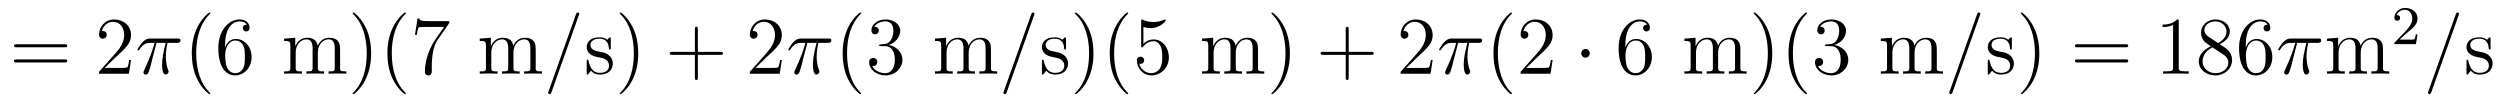 <?xml version='1.0'?>
<!-- This file was generated by dvisvgm 1.9.2 -->
<svg height='15pt' version='1.1' viewBox='0 -15 365 15' width='365pt' xmlns='http://www.w3.org/2000/svg' xmlns:xlink='http://www.w3.org/1999/xlink'>
<g id='page1'>
<g transform='matrix(1 0 0 1 -127 650)'>
<path d='M136.445 -658.098C136.617 -658.098 136.82 -658.098 136.82 -658.316C136.82 -658.535 136.617 -658.535 136.445 -658.535H129.43C129.258 -658.535 129.039 -658.535 129.039 -658.332C129.039 -658.098 129.242 -658.098 129.43 -658.098H136.445ZM136.445 -655.879C136.617 -655.879 136.82 -655.879 136.82 -656.098C136.82 -656.332 136.617 -656.332 136.445 -656.332H129.43C129.258 -656.332 129.039 -656.332 129.039 -656.113C129.039 -655.879 129.242 -655.879 129.43 -655.879H136.445ZM137.516 -654.238' fill-rule='evenodd'/>
<path d='M146.129 -656.238H145.863C145.832 -656.035 145.738 -655.379 145.613 -655.191C145.535 -655.082 144.848 -655.082 144.488 -655.082H142.285C142.613 -655.363 143.332 -656.129 143.645 -656.41C145.457 -658.082 146.129 -658.691 146.129 -659.879C146.129 -661.254 145.035 -662.16 143.66 -662.16C142.269 -662.16 141.457 -660.988 141.457 -659.957C141.457 -659.348 141.988 -659.348 142.02 -659.348C142.269 -659.348 142.582 -659.535 142.582 -659.91C142.582 -660.254 142.363 -660.473 142.02 -660.473C141.91 -660.473 141.894 -660.473 141.863 -660.457C142.082 -661.269 142.723 -661.816 143.504 -661.816C144.519 -661.816 145.129 -660.973 145.129 -659.879C145.129 -658.863 144.551 -657.988 143.863 -657.223L141.457 -654.519V-654.238H145.816L146.129 -656.238ZM146.758 -654.238' fill-rule='evenodd'/>
<path d='M149.852 -658.738H151.195C150.867 -657.395 150.664 -656.52 150.664 -655.566C150.664 -655.41 150.664 -654.113 151.164 -654.113C151.414 -654.113 151.617 -654.348 151.617 -654.551C151.617 -654.613 151.617 -654.629 151.539 -654.816C151.211 -655.629 151.211 -656.66 151.211 -656.738S151.211 -657.66 151.461 -658.738H152.805C152.961 -658.738 153.352 -658.738 153.352 -659.113C153.352 -659.379 153.117 -659.379 152.914 -659.379H148.992C148.711 -659.379 148.305 -659.379 147.758 -658.785C147.445 -658.441 147.07 -657.816 147.07 -657.738C147.07 -657.676 147.133 -657.645 147.195 -657.645C147.289 -657.645 147.289 -657.676 147.352 -657.754C147.977 -658.738 148.586 -658.738 148.898 -658.738H149.57C149.305 -657.832 149.008 -656.801 148.039 -654.723C147.945 -654.519 147.945 -654.504 147.945 -654.426C147.945 -654.176 148.148 -654.113 148.258 -654.113C148.602 -654.113 148.695 -654.426 148.852 -654.926C149.039 -655.535 149.039 -655.566 149.148 -656.035L149.852 -658.738ZM153.355 -654.238' fill-rule='evenodd'/>
<path d='M157.707 -651.348C157.707 -651.379 157.707 -651.395 157.504 -651.598C156.316 -652.801 155.645 -654.77 155.645 -657.207C155.645 -659.52 156.207 -661.504 157.582 -662.91C157.707 -663.02 157.707 -663.051 157.707 -663.082C157.707 -663.16 157.644 -663.176 157.598 -663.176C157.441 -663.176 156.473 -662.316 155.879 -661.145C155.27 -659.941 155.004 -658.676 155.004 -657.207C155.004 -656.145 155.16 -654.723 155.785 -653.457C156.488 -652.02 157.473 -651.254 157.598 -651.254C157.644 -651.254 157.707 -651.27 157.707 -651.348ZM159.859 -658.379C159.859 -661.41 161.328 -661.879 161.969 -661.879C162.391 -661.879 162.828 -661.754 163.047 -661.395C162.906 -661.395 162.453 -661.395 162.453 -660.894C162.453 -660.645 162.641 -660.41 162.938 -660.41C163.25 -660.41 163.437 -660.598 163.437 -660.941C163.437 -661.551 162.984 -662.16 161.953 -662.16C160.453 -662.16 158.875 -660.629 158.875 -658.004C158.875 -654.723 160.313 -653.988 161.328 -653.988C162.625 -653.988 163.734 -655.113 163.734 -656.676C163.734 -658.254 162.625 -659.316 161.438 -659.316C160.375 -659.316 159.969 -658.395 159.859 -658.066V-658.379ZM161.328 -654.316C160.578 -654.316 160.219 -654.973 160.109 -655.223C160 -655.535 159.875 -656.129 159.875 -656.957C159.875 -657.894 160.313 -659.082 161.375 -659.082C162.031 -659.082 162.391 -658.644 162.563 -658.238C162.75 -657.785 162.75 -657.191 162.75 -656.676C162.75 -656.066 162.75 -655.535 162.531 -655.082C162.234 -654.519 161.797 -654.316 161.328 -654.316ZM164.27 -654.238' fill-rule='evenodd'/>
<path d='M176.656 -657.129C176.656 -658.238 176.656 -658.582 176.375 -658.957C176.031 -659.426 175.469 -659.488 175.078 -659.488C174.078 -659.488 173.578 -658.785 173.391 -658.316C173.219 -659.238 172.578 -659.488 171.828 -659.488C170.672 -659.488 170.219 -658.504 170.125 -658.269H170.109V-659.488L168.484 -659.363V-659.019C169.297 -659.019 169.391 -658.941 169.391 -658.348V-655.113C169.391 -654.582 169.266 -654.582 168.484 -654.582V-654.238C168.797 -654.27 169.437 -654.27 169.781 -654.27C170.125 -654.27 170.766 -654.27 171.078 -654.238V-654.582C170.313 -654.582 170.172 -654.582 170.172 -655.113V-657.332C170.172 -658.582 171 -659.254 171.734 -659.254S172.641 -658.644 172.641 -657.926V-655.113C172.641 -654.582 172.516 -654.582 171.734 -654.582V-654.238C172.047 -654.27 172.688 -654.27 173.016 -654.27C173.359 -654.27 174.016 -654.27 174.312 -654.238V-654.582C173.562 -654.582 173.406 -654.582 173.406 -655.113V-657.332C173.406 -658.582 174.234 -659.254 174.969 -659.254C175.719 -659.254 175.875 -658.644 175.875 -657.926V-655.113C175.875 -654.582 175.75 -654.582 174.969 -654.582V-654.238C175.281 -654.27 175.922 -654.27 176.266 -654.27C176.609 -654.27 177.25 -654.27 177.563 -654.238V-654.582C176.969 -654.582 176.672 -654.582 176.656 -654.941V-657.129ZM181.188 -657.207C181.188 -658.113 181.078 -659.598 180.406 -660.973C179.703 -662.41 178.719 -663.176 178.594 -663.176C178.547 -663.176 178.484 -663.16 178.484 -663.082C178.484 -663.051 178.484 -663.02 178.688 -662.816C179.875 -661.613 180.547 -659.645 180.547 -657.223C180.547 -654.91 179.984 -652.91 178.609 -651.504C178.484 -651.395 178.484 -651.379 178.484 -651.348C178.484 -651.27 178.547 -651.254 178.594 -651.254C178.75 -651.254 179.719 -652.098 180.312 -653.27C180.922 -654.488 181.188 -655.77 181.188 -657.207ZM186.262 -651.348C186.262 -651.379 186.262 -651.395 186.059 -651.598C184.871 -652.801 184.199 -654.77 184.199 -657.207C184.199 -659.52 184.762 -661.504 186.137 -662.91C186.262 -663.02 186.262 -663.051 186.262 -663.082C186.262 -663.16 186.199 -663.176 186.152 -663.176C185.996 -663.176 185.027 -662.316 184.434 -661.145C183.824 -659.941 183.559 -658.676 183.559 -657.207C183.559 -656.145 183.715 -654.723 184.34 -653.457C185.043 -652.02 186.027 -651.254 186.152 -651.254C186.199 -651.254 186.262 -651.27 186.262 -651.348ZM192.601 -661.644V-661.91H189.742C188.289 -661.91 188.273 -662.066 188.227 -662.301H187.961L187.586 -659.91H187.852C187.883 -660.129 187.992 -660.863 188.148 -661.004C188.242 -661.066 189.133 -661.066 189.305 -661.066H191.836L190.57 -659.254C190.242 -658.785 189.039 -656.832 189.039 -654.598C189.039 -654.457 189.039 -653.988 189.539 -653.988C190.039 -653.988 190.039 -654.457 190.039 -654.613V-655.207C190.039 -656.973 190.32 -658.363 190.883 -659.16L192.601 -661.644ZM192.824 -654.238' fill-rule='evenodd'/>
<path d='M205.214 -657.129C205.214 -658.238 205.214 -658.582 204.934 -658.957C204.59 -659.426 204.028 -659.488 203.636 -659.488C202.637 -659.488 202.136 -658.785 201.949 -658.316C201.778 -659.238 201.137 -659.488 200.387 -659.488C199.23 -659.488 198.778 -658.504 198.684 -658.269H198.668V-659.488L197.042 -659.363V-659.019C197.856 -659.019 197.95 -658.941 197.95 -658.348V-655.113C197.95 -654.582 197.825 -654.582 197.042 -654.582V-654.238C197.356 -654.27 197.996 -654.27 198.34 -654.27C198.684 -654.27 199.325 -654.27 199.637 -654.238V-654.582C198.871 -654.582 198.731 -654.582 198.731 -655.113V-657.332C198.731 -658.582 199.559 -659.254 200.293 -659.254C201.028 -659.254 201.199 -658.644 201.199 -657.926V-655.113C201.199 -654.582 201.074 -654.582 200.293 -654.582V-654.238C200.605 -654.27 201.246 -654.27 201.575 -654.27C201.918 -654.27 202.574 -654.27 202.871 -654.238V-654.582C202.121 -654.582 201.965 -654.582 201.965 -655.113V-657.332C201.965 -658.582 202.793 -659.254 203.527 -659.254C204.277 -659.254 204.433 -658.644 204.433 -657.926V-655.113C204.433 -654.582 204.308 -654.582 203.527 -654.582V-654.238C203.84 -654.27 204.48 -654.27 204.824 -654.27C205.168 -654.27 205.808 -654.27 206.122 -654.238V-654.582C205.528 -654.582 205.23 -654.582 205.214 -654.941V-657.129ZM206.387 -654.238' fill-rule='evenodd'/>
<path d='M211.496 -662.738C211.496 -662.754 211.574 -662.926 211.574 -662.957C211.574 -663.098 211.45 -663.176 211.356 -663.176C211.292 -663.176 211.183 -663.176 211.09 -662.91L207.106 -651.707C207.106 -651.691 207.028 -651.504 207.028 -651.488C207.028 -651.348 207.152 -651.254 207.246 -651.254C207.324 -651.254 207.418 -651.27 207.511 -651.519L211.496 -662.738ZM212.266 -654.238' fill-rule='evenodd'/>
<path d='M216.172 -659.285C216.172 -659.488 216.172 -659.551 216.062 -659.551C215.969 -659.551 215.735 -659.285 215.657 -659.191C215.281 -659.488 214.907 -659.551 214.531 -659.551C213.094 -659.551 212.657 -658.77 212.657 -658.113C212.657 -657.988 212.657 -657.566 213.109 -657.144C213.5 -656.816 213.906 -656.723 214.453 -656.629C215.11 -656.488 215.25 -656.457 215.562 -656.223C215.766 -656.035 215.922 -655.77 215.922 -655.441C215.922 -654.926 215.626 -654.363 214.578 -654.363C213.797 -654.363 213.218 -654.816 212.953 -656.004C212.906 -656.223 212.906 -656.223 212.891 -656.238C212.875 -656.285 212.828 -656.285 212.797 -656.285C212.657 -656.285 212.657 -656.223 212.657 -656.019V-654.395C212.657 -654.176 212.657 -654.113 212.782 -654.113C212.844 -654.113 212.844 -654.129 213.047 -654.379C213.109 -654.457 213.109 -654.488 213.296 -654.676C213.75 -654.113 214.391 -654.113 214.594 -654.113C215.844 -654.113 216.469 -654.816 216.469 -655.754C216.469 -656.394 216.062 -656.769 215.969 -656.879C215.531 -657.254 215.203 -657.332 214.422 -657.473C214.062 -657.535 213.203 -657.707 213.203 -658.426C213.203 -658.785 213.454 -659.348 214.516 -659.348C215.813 -659.348 215.891 -658.238 215.906 -657.863C215.922 -657.77 216.016 -657.77 216.047 -657.77C216.172 -657.77 216.172 -657.832 216.172 -658.035V-659.285ZM220.183 -657.207C220.183 -658.113 220.074 -659.598 219.402 -660.973C218.699 -662.41 217.715 -663.176 217.59 -663.176C217.543 -663.176 217.481 -663.16 217.481 -663.082C217.481 -663.051 217.481 -663.02 217.684 -662.816C218.872 -661.613 219.542 -659.645 219.542 -657.223C219.542 -654.91 218.981 -652.91 217.606 -651.504C217.481 -651.395 217.481 -651.379 217.481 -651.348C217.481 -651.27 217.543 -651.254 217.59 -651.254C217.746 -651.254 218.714 -652.098 219.308 -653.27C219.918 -654.488 220.183 -655.77 220.183 -657.207ZM221.383 -654.238' fill-rule='evenodd'/>
<path d='M228.89 -656.988H232.188C232.36 -656.988 232.562 -656.988 232.562 -657.207S232.36 -657.426 232.188 -657.426H228.89V-660.723C228.89 -660.894 228.89 -661.098 228.688 -661.098C228.454 -661.098 228.454 -660.894 228.454 -660.723V-657.426H225.172C225 -657.426 224.782 -657.426 224.782 -657.223C224.782 -656.988 224.984 -656.988 225.172 -656.988H228.454V-653.707C228.454 -653.535 228.454 -653.316 228.672 -653.316S228.89 -653.52 228.89 -653.707V-656.988ZM233.258 -654.238' fill-rule='evenodd'/>
<path d='M241.148 -656.238H240.883C240.852 -656.035 240.758 -655.379 240.632 -655.191C240.554 -655.082 239.867 -655.082 239.508 -655.082H237.305C237.632 -655.363 238.351 -656.129 238.664 -656.41C240.476 -658.082 241.148 -658.691 241.148 -659.879C241.148 -661.254 240.055 -662.16 238.68 -662.16C237.289 -662.16 236.477 -660.988 236.477 -659.957C236.477 -659.348 237.008 -659.348 237.04 -659.348C237.289 -659.348 237.601 -659.535 237.601 -659.91C237.601 -660.254 237.383 -660.473 237.04 -660.473C236.929 -660.473 236.914 -660.473 236.882 -660.457C237.102 -661.269 237.742 -661.816 238.524 -661.816C239.539 -661.816 240.149 -660.973 240.149 -659.879C240.149 -658.863 239.57 -657.988 238.883 -657.223L236.477 -654.519V-654.238H240.836L241.148 -656.238ZM241.777 -654.238' fill-rule='evenodd'/>
<path d='M244.871 -658.738H246.215C245.887 -657.395 245.683 -656.52 245.683 -655.566C245.683 -655.41 245.683 -654.113 246.184 -654.113C246.433 -654.113 246.637 -654.348 246.637 -654.551C246.637 -654.613 246.637 -654.629 246.559 -654.816C246.23 -655.629 246.23 -656.66 246.23 -656.738S246.23 -657.66 246.48 -658.738H247.824C247.98 -658.738 248.371 -658.738 248.371 -659.113C248.371 -659.379 248.137 -659.379 247.933 -659.379H244.012C243.731 -659.379 243.324 -659.379 242.777 -658.785C242.465 -658.441 242.09 -657.816 242.09 -657.738C242.09 -657.676 242.153 -657.645 242.215 -657.645C242.309 -657.645 242.309 -657.676 242.371 -657.754C242.996 -658.738 243.606 -658.738 243.918 -658.738H244.59C244.325 -657.832 244.027 -656.801 243.059 -654.723C242.965 -654.519 242.965 -654.504 242.965 -654.426C242.965 -654.176 243.168 -654.113 243.277 -654.113C243.622 -654.113 243.715 -654.426 243.871 -654.926C244.058 -655.535 244.058 -655.566 244.168 -656.035L244.871 -658.738ZM248.375 -654.238' fill-rule='evenodd'/>
<path d='M252.731 -651.348C252.731 -651.379 252.731 -651.395 252.527 -651.598C251.34 -652.801 250.668 -654.77 250.668 -657.207C250.668 -659.52 251.231 -661.504 252.606 -662.91C252.731 -663.02 252.731 -663.051 252.731 -663.082C252.731 -663.16 252.668 -663.176 252.622 -663.176C252.464 -663.176 251.496 -662.316 250.902 -661.145C250.292 -659.941 250.027 -658.676 250.027 -657.207C250.027 -656.145 250.183 -654.723 250.808 -653.457C251.512 -652.02 252.496 -651.254 252.622 -651.254C252.668 -651.254 252.731 -651.27 252.731 -651.348ZM255.601 -658.52C255.398 -658.504 255.352 -658.488 255.352 -658.379C255.352 -658.269 255.414 -658.269 255.632 -658.269H256.18C257.195 -658.269 257.648 -657.426 257.648 -656.285C257.648 -654.723 256.836 -654.316 256.258 -654.316C255.679 -654.316 254.695 -654.582 254.352 -655.363C254.742 -655.316 255.086 -655.52 255.086 -655.957C255.086 -656.301 254.836 -656.535 254.492 -656.535C254.21 -656.535 253.898 -656.379 253.898 -655.926C253.898 -654.863 254.96 -653.988 256.289 -653.988C257.711 -653.988 258.758 -655.066 258.758 -656.27C258.758 -657.379 257.867 -658.238 256.727 -658.441C257.758 -658.738 258.43 -659.598 258.43 -660.535C258.43 -661.473 257.461 -662.16 256.304 -662.16C255.102 -662.16 254.226 -661.441 254.226 -660.566C254.226 -660.098 254.602 -659.988 254.773 -659.988C255.024 -659.988 255.305 -660.176 255.305 -660.535C255.305 -660.91 255.024 -661.082 254.758 -661.082C254.695 -661.082 254.664 -661.082 254.633 -661.066C255.086 -661.879 256.211 -661.879 256.258 -661.879C256.664 -661.879 257.43 -661.707 257.43 -660.535C257.43 -660.301 257.399 -659.645 257.054 -659.129C256.696 -658.598 256.289 -658.566 255.961 -658.551L255.601 -658.52ZM259.292 -654.238' fill-rule='evenodd'/>
<path d='M271.68 -657.129C271.68 -658.238 271.68 -658.582 271.398 -658.957C271.055 -659.426 270.492 -659.488 270.102 -659.488C269.101 -659.488 268.602 -658.785 268.414 -658.316C268.242 -659.238 267.601 -659.488 266.851 -659.488C265.696 -659.488 265.242 -658.504 265.148 -658.269H265.133V-659.488L263.508 -659.363V-659.019C264.32 -659.019 264.414 -658.941 264.414 -658.348V-655.113C264.414 -654.582 264.289 -654.582 263.508 -654.582V-654.238C263.82 -654.27 264.461 -654.27 264.805 -654.27C265.148 -654.27 265.789 -654.27 266.101 -654.238V-654.582C265.336 -654.582 265.195 -654.582 265.195 -655.113V-657.332C265.195 -658.582 266.023 -659.254 266.758 -659.254C267.492 -659.254 267.664 -658.644 267.664 -657.926V-655.113C267.664 -654.582 267.539 -654.582 266.758 -654.582V-654.238C267.071 -654.27 267.71 -654.27 268.039 -654.27C268.382 -654.27 269.039 -654.27 269.336 -654.238V-654.582C268.586 -654.582 268.429 -654.582 268.429 -655.113V-657.332C268.429 -658.582 269.258 -659.254 269.992 -659.254C270.742 -659.254 270.899 -658.644 270.899 -657.926V-655.113C270.899 -654.582 270.774 -654.582 269.992 -654.582V-654.238C270.305 -654.27 270.946 -654.27 271.289 -654.27C271.633 -654.27 272.274 -654.27 272.586 -654.238V-654.582C271.992 -654.582 271.696 -654.582 271.68 -654.941V-657.129ZM272.851 -654.238' fill-rule='evenodd'/>
<path d='M277.961 -662.738C277.961 -662.754 278.039 -662.926 278.039 -662.957C278.039 -663.098 277.914 -663.176 277.82 -663.176C277.758 -663.176 277.649 -663.176 277.555 -662.91L273.57 -651.707C273.57 -651.691 273.492 -651.504 273.492 -651.488C273.492 -651.348 273.617 -651.254 273.71 -651.254C273.79 -651.254 273.883 -651.27 273.977 -651.519L277.961 -662.738ZM278.73 -654.238' fill-rule='evenodd'/>
<path d='M282.637 -659.285C282.637 -659.488 282.637 -659.551 282.527 -659.551C282.433 -659.551 282.199 -659.285 282.121 -659.191C281.746 -659.488 281.371 -659.551 280.996 -659.551C279.559 -659.551 279.121 -658.77 279.121 -658.113C279.121 -657.988 279.121 -657.566 279.575 -657.144C279.965 -656.816 280.372 -656.723 280.918 -656.629C281.574 -656.488 281.714 -656.457 282.028 -656.223C282.23 -656.035 282.386 -655.77 282.386 -655.441C282.386 -654.926 282.09 -654.363 281.042 -654.363C280.261 -654.363 279.684 -654.816 279.418 -656.004C279.371 -656.223 279.371 -656.223 279.355 -656.238C279.34 -656.285 279.293 -656.285 279.262 -656.285C279.121 -656.285 279.121 -656.223 279.121 -656.019V-654.395C279.121 -654.176 279.121 -654.113 279.246 -654.113C279.308 -654.113 279.308 -654.129 279.511 -654.379C279.575 -654.457 279.575 -654.488 279.762 -654.676C280.214 -654.113 280.855 -654.113 281.059 -654.113C282.308 -654.113 282.934 -654.816 282.934 -655.754C282.934 -656.394 282.527 -656.769 282.433 -656.879C281.996 -657.254 281.668 -657.332 280.886 -657.473C280.528 -657.535 279.668 -657.707 279.668 -658.426C279.668 -658.785 279.918 -659.348 280.98 -659.348C282.277 -659.348 282.355 -658.238 282.371 -657.863C282.386 -657.77 282.48 -657.77 282.511 -657.77C282.637 -657.77 282.637 -657.832 282.637 -658.035V-659.285ZM286.649 -657.207C286.649 -658.113 286.54 -659.598 285.868 -660.973C285.164 -662.41 284.179 -663.176 284.054 -663.176C284.008 -663.176 283.945 -663.16 283.945 -663.082C283.945 -663.051 283.945 -663.02 284.148 -662.816C285.336 -661.613 286.008 -659.645 286.008 -657.223C286.008 -654.91 285.445 -652.91 284.07 -651.504C283.945 -651.395 283.945 -651.379 283.945 -651.348C283.945 -651.27 284.008 -651.254 284.054 -651.254C284.21 -651.254 285.18 -652.098 285.774 -653.27C286.382 -654.488 286.649 -655.77 286.649 -657.207ZM291.722 -651.348C291.722 -651.379 291.722 -651.395 291.52 -651.598C290.332 -652.801 289.66 -654.77 289.66 -657.207C289.66 -659.52 290.222 -661.504 291.598 -662.91C291.722 -663.02 291.722 -663.051 291.722 -663.082C291.722 -663.16 291.66 -663.176 291.613 -663.176C291.457 -663.176 290.489 -662.316 289.895 -661.145C289.285 -659.941 289.02 -658.676 289.02 -657.207C289.02 -656.145 289.176 -654.723 289.801 -653.457C290.504 -652.02 291.488 -651.254 291.613 -651.254C291.66 -651.254 291.722 -651.27 291.722 -651.348ZM293.938 -661.066C294.438 -660.894 294.859 -660.894 295 -660.894C296.344 -660.894 297.203 -661.879 297.203 -662.051C297.203 -662.098 297.172 -662.16 297.109 -662.16C297.078 -662.16 297.062 -662.16 296.953 -662.113C296.281 -661.816 295.703 -661.785 295.391 -661.785C294.61 -661.785 294.047 -662.019 293.828 -662.113C293.735 -662.16 293.719 -662.16 293.704 -662.16C293.609 -662.16 293.609 -662.082 293.609 -661.895V-658.348C293.609 -658.129 293.609 -658.066 293.75 -658.066C293.813 -658.066 293.828 -658.082 293.938 -658.223C294.281 -658.707 294.844 -658.988 295.438 -658.988C296.063 -658.988 296.375 -658.41 296.468 -658.207C296.672 -657.738 296.688 -657.16 296.688 -656.707S296.688 -655.566 296.359 -655.035C296.094 -654.613 295.625 -654.316 295.093 -654.316C294.312 -654.316 293.531 -654.848 293.328 -655.723C293.39 -655.691 293.453 -655.676 293.515 -655.676C293.719 -655.676 294.047 -655.801 294.047 -656.207C294.047 -656.535 293.813 -656.723 293.515 -656.723C293.297 -656.723 292.985 -656.629 292.985 -656.16C292.985 -655.145 293.797 -653.988 295.126 -653.988C296.468 -653.988 297.656 -655.113 297.656 -656.629C297.656 -658.051 296.704 -659.238 295.453 -659.238C294.766 -659.238 294.234 -658.941 293.938 -658.598V-661.066ZM298.285 -654.238' fill-rule='evenodd'/>
<path d='M310.672 -657.129C310.672 -658.238 310.672 -658.582 310.391 -658.957C310.046 -659.426 309.485 -659.488 309.094 -659.488C308.094 -659.488 307.594 -658.785 307.406 -658.316C307.235 -659.238 306.594 -659.488 305.844 -659.488C304.687 -659.488 304.235 -658.504 304.141 -658.269H304.126V-659.488L302.5 -659.363V-659.019C303.312 -659.019 303.407 -658.941 303.407 -658.348V-655.113C303.407 -654.582 303.281 -654.582 302.5 -654.582V-654.238C302.813 -654.27 303.454 -654.27 303.797 -654.27C304.141 -654.27 304.781 -654.27 305.094 -654.238V-654.582C304.328 -654.582 304.188 -654.582 304.188 -655.113V-657.332C304.188 -658.582 305.016 -659.254 305.75 -659.254C306.485 -659.254 306.656 -658.644 306.656 -657.926V-655.113C306.656 -654.582 306.532 -654.582 305.75 -654.582V-654.238C306.062 -654.27 306.703 -654.27 307.031 -654.27C307.375 -654.27 308.032 -654.27 308.328 -654.238V-654.582C307.578 -654.582 307.422 -654.582 307.422 -655.113V-657.332C307.422 -658.582 308.25 -659.254 308.984 -659.254C309.734 -659.254 309.89 -658.644 309.89 -657.926V-655.113C309.89 -654.582 309.766 -654.582 308.984 -654.582V-654.238C309.296 -654.27 309.937 -654.27 310.282 -654.27C310.625 -654.27 311.266 -654.27 311.578 -654.238V-654.582C310.985 -654.582 310.687 -654.582 310.672 -654.941V-657.129ZM311.844 -654.238' fill-rule='evenodd'/>
<path d='M315.324 -657.207C315.324 -658.113 315.215 -659.598 314.543 -660.973C313.84 -662.41 312.856 -663.176 312.731 -663.176C312.684 -663.176 312.622 -663.16 312.622 -663.082C312.622 -663.051 312.622 -663.02 312.824 -662.816C314.011 -661.613 314.683 -659.645 314.683 -657.223C314.683 -654.91 314.122 -652.91 312.746 -651.504C312.622 -651.395 312.622 -651.379 312.622 -651.348C312.622 -651.27 312.684 -651.254 312.731 -651.254C312.887 -651.254 313.855 -652.098 314.449 -653.27C315.059 -654.488 315.324 -655.77 315.324 -657.207ZM316.524 -654.238' fill-rule='evenodd'/>
<path d='M323.91 -656.988H327.208C327.379 -656.988 327.582 -656.988 327.582 -657.207S327.379 -657.426 327.208 -657.426H323.91V-660.723C323.91 -660.894 323.91 -661.098 323.707 -661.098C323.473 -661.098 323.473 -660.894 323.473 -660.723V-657.426H320.191C320.02 -657.426 319.801 -657.426 319.801 -657.223C319.801 -656.988 320.004 -656.988 320.191 -656.988H323.473V-653.707C323.473 -653.535 323.473 -653.316 323.692 -653.316S323.91 -653.52 323.91 -653.707V-656.988ZM328.277 -654.238' fill-rule='evenodd'/>
<path d='M336.168 -656.238H335.903C335.872 -656.035 335.777 -655.379 335.652 -655.191C335.574 -655.082 334.886 -655.082 334.528 -655.082H332.324C332.652 -655.363 333.371 -656.129 333.684 -656.41C335.496 -658.082 336.168 -658.691 336.168 -659.879C336.168 -661.254 335.075 -662.16 333.7 -662.16C332.309 -662.16 331.496 -660.988 331.496 -659.957C331.496 -659.348 332.027 -659.348 332.059 -659.348C332.309 -659.348 332.621 -659.535 332.621 -659.91C332.621 -660.254 332.402 -660.473 332.059 -660.473C331.949 -660.473 331.933 -660.473 331.902 -660.457C332.122 -661.269 332.761 -661.816 333.542 -661.816C334.559 -661.816 335.168 -660.973 335.168 -659.879C335.168 -658.863 334.59 -657.988 333.902 -657.223L331.496 -654.519V-654.238H335.856L336.168 -656.238ZM336.797 -654.238' fill-rule='evenodd'/>
<path d='M339.89 -658.738H341.234C340.907 -657.395 340.703 -656.52 340.703 -655.566C340.703 -655.41 340.703 -654.113 341.203 -654.113C341.453 -654.113 341.657 -654.348 341.657 -654.551C341.657 -654.613 341.657 -654.629 341.578 -654.816C341.25 -655.629 341.25 -656.66 341.25 -656.738S341.25 -657.66 341.5 -658.738H342.844C343 -658.738 343.391 -658.738 343.391 -659.113C343.391 -659.379 343.157 -659.379 342.953 -659.379H339.031C338.75 -659.379 338.344 -659.379 337.796 -658.785C337.484 -658.441 337.109 -657.816 337.109 -657.738C337.109 -657.676 337.172 -657.645 337.235 -657.645C337.328 -657.645 337.328 -657.676 337.391 -657.754C338.016 -658.738 338.626 -658.738 338.938 -658.738H339.61C339.343 -657.832 339.047 -656.801 338.078 -654.723C337.985 -654.519 337.985 -654.504 337.985 -654.426C337.985 -654.176 338.188 -654.113 338.297 -654.113C338.641 -654.113 338.735 -654.426 338.891 -654.926C339.078 -655.535 339.078 -655.566 339.187 -656.035L339.89 -658.738ZM343.394 -654.238' fill-rule='evenodd'/>
<path d='M347.75 -651.348C347.75 -651.379 347.75 -651.395 347.546 -651.598C346.36 -652.801 345.688 -654.77 345.688 -657.207C345.688 -659.52 346.25 -661.504 347.626 -662.91C347.75 -663.02 347.75 -663.051 347.75 -663.082C347.75 -663.16 347.688 -663.176 347.641 -663.176C347.484 -663.176 346.516 -662.316 345.922 -661.145C345.312 -659.941 345.047 -658.676 345.047 -657.207C345.047 -656.145 345.203 -654.723 345.828 -653.457C346.531 -652.02 347.515 -651.254 347.641 -651.254C347.688 -651.254 347.75 -651.27 347.75 -651.348ZM353.683 -656.238H353.418C353.387 -656.035 353.293 -655.379 353.168 -655.191C353.09 -655.082 352.403 -655.082 352.043 -655.082H349.84C350.168 -655.363 350.887 -656.129 351.199 -656.41C353.011 -658.082 353.683 -658.691 353.683 -659.879C353.683 -661.254 352.59 -662.16 351.215 -662.16C349.824 -662.16 349.012 -660.988 349.012 -659.957C349.012 -659.348 349.543 -659.348 349.574 -659.348C349.824 -659.348 350.137 -659.535 350.137 -659.91C350.137 -660.254 349.918 -660.473 349.574 -660.473C349.465 -660.473 349.45 -660.473 349.418 -660.457C349.637 -661.269 350.278 -661.816 351.059 -661.816C352.074 -661.816 352.684 -660.973 352.684 -659.879C352.684 -658.863 352.105 -657.988 351.418 -657.223L349.012 -654.519V-654.238H353.371L353.683 -656.238ZM354.312 -654.238' fill-rule='evenodd'/>
<path d='M359.113 -657.223C359.113 -657.566 358.832 -657.848 358.488 -657.848C358.145 -657.848 357.863 -657.566 357.863 -657.223C357.863 -656.879 358.145 -656.582 358.488 -656.582C358.832 -656.582 359.113 -656.879 359.113 -657.223ZM360.192 -654.238' fill-rule='evenodd'/>
<path d='M364.301 -658.379C364.301 -661.41 365.77 -661.879 366.41 -661.879C366.832 -661.879 367.27 -661.754 367.488 -661.395C367.348 -661.395 366.894 -661.395 366.894 -660.894C366.894 -660.645 367.082 -660.41 367.379 -660.41C367.692 -660.41 367.879 -660.598 367.879 -660.941C367.879 -661.551 367.426 -662.16 366.395 -662.16C364.895 -662.16 363.317 -660.629 363.317 -658.004C363.317 -654.723 364.754 -653.988 365.77 -653.988C367.067 -653.988 368.176 -655.113 368.176 -656.676C368.176 -658.254 367.067 -659.316 365.879 -659.316C364.817 -659.316 364.41 -658.395 364.301 -658.066V-658.379ZM365.77 -654.316C365.02 -654.316 364.66 -654.973 364.55 -655.223C364.441 -655.535 364.316 -656.129 364.316 -656.957C364.316 -657.894 364.754 -659.082 365.816 -659.082C366.473 -659.082 366.832 -658.644 367.004 -658.238C367.192 -657.785 367.192 -657.191 367.192 -656.676C367.192 -656.066 367.192 -655.535 366.973 -655.082C366.676 -654.519 366.239 -654.316 365.77 -654.316ZM368.711 -654.238' fill-rule='evenodd'/>
<path d='M381.097 -657.129C381.097 -658.238 381.097 -658.582 380.816 -658.957C380.473 -659.426 379.91 -659.488 379.519 -659.488C378.52 -659.488 378.019 -658.785 377.832 -658.316C377.66 -659.238 377.02 -659.488 376.27 -659.488C375.113 -659.488 374.66 -658.504 374.567 -658.269H374.551V-659.488L372.925 -659.363V-659.019C373.739 -659.019 373.832 -658.941 373.832 -658.348V-655.113C373.832 -654.582 373.708 -654.582 372.925 -654.582V-654.238C373.238 -654.27 373.879 -654.27 374.222 -654.27C374.567 -654.27 375.208 -654.27 375.52 -654.238V-654.582C374.754 -654.582 374.614 -654.582 374.614 -655.113V-657.332C374.614 -658.582 375.442 -659.254 376.176 -659.254S377.082 -658.644 377.082 -657.926V-655.113C377.082 -654.582 376.957 -654.582 376.176 -654.582V-654.238C376.488 -654.27 377.129 -654.27 377.458 -654.27C377.801 -654.27 378.457 -654.27 378.754 -654.238V-654.582C378.004 -654.582 377.848 -654.582 377.848 -655.113V-657.332C377.848 -658.582 378.676 -659.254 379.41 -659.254C380.16 -659.254 380.316 -658.644 380.316 -657.926V-655.113C380.316 -654.582 380.191 -654.582 379.41 -654.582V-654.238C379.723 -654.27 380.363 -654.27 380.707 -654.27C381.05 -654.27 381.691 -654.27 382.004 -654.238V-654.582C381.41 -654.582 381.113 -654.582 381.097 -654.941V-657.129ZM382.27 -654.238' fill-rule='evenodd'/>
<path d='M385.75 -657.207C385.75 -658.113 385.64 -659.598 384.968 -660.973C384.265 -662.41 383.281 -663.176 383.156 -663.176C383.11 -663.176 383.047 -663.16 383.047 -663.082C383.047 -663.051 383.047 -663.02 383.25 -662.816C384.438 -661.613 385.109 -659.645 385.109 -657.223C385.109 -654.91 384.547 -652.91 383.172 -651.504C383.047 -651.395 383.047 -651.379 383.047 -651.348C383.047 -651.27 383.11 -651.254 383.156 -651.254C383.312 -651.254 384.281 -652.098 384.875 -653.27C385.484 -654.488 385.75 -655.77 385.75 -657.207ZM390.824 -651.348C390.824 -651.379 390.824 -651.395 390.622 -651.598C389.434 -652.801 388.762 -654.77 388.762 -657.207C388.762 -659.52 389.324 -661.504 390.7 -662.91C390.824 -663.02 390.824 -663.051 390.824 -663.082C390.824 -663.16 390.762 -663.176 390.715 -663.176C390.559 -663.176 389.59 -662.316 388.996 -661.145C388.387 -659.941 388.121 -658.676 388.121 -657.207C388.121 -656.145 388.277 -654.723 388.902 -653.457C389.605 -652.02 390.59 -651.254 390.715 -651.254C390.762 -651.254 390.824 -651.27 390.824 -651.348ZM393.695 -658.52C393.492 -658.504 393.445 -658.488 393.445 -658.379C393.445 -658.269 393.508 -658.269 393.726 -658.269H394.273C395.29 -658.269 395.742 -657.426 395.742 -656.285C395.742 -654.723 394.93 -654.316 394.351 -654.316C393.774 -654.316 392.789 -654.582 392.446 -655.363C392.836 -655.316 393.18 -655.52 393.18 -655.957C393.18 -656.301 392.929 -656.535 392.586 -656.535C392.305 -656.535 391.992 -656.379 391.992 -655.926C391.992 -654.863 393.055 -653.988 394.382 -653.988C395.804 -653.988 396.852 -655.066 396.852 -656.27C396.852 -657.379 395.96 -658.238 394.82 -658.441C395.851 -658.738 396.523 -659.598 396.523 -660.535C396.523 -661.473 395.555 -662.16 394.398 -662.16C393.196 -662.16 392.321 -661.441 392.321 -660.566C392.321 -660.098 392.695 -659.988 392.867 -659.988C393.118 -659.988 393.398 -660.176 393.398 -660.535C393.398 -660.91 393.118 -661.082 392.851 -661.082C392.789 -661.082 392.758 -661.082 392.726 -661.066C393.18 -661.879 394.304 -661.879 394.351 -661.879C394.758 -661.879 395.524 -661.707 395.524 -660.535C395.524 -660.301 395.492 -659.645 395.148 -659.129C394.789 -658.598 394.382 -658.566 394.055 -658.551L393.695 -658.52ZM397.387 -654.238' fill-rule='evenodd'/>
<path d='M409.774 -657.129C409.774 -658.238 409.774 -658.582 409.493 -658.957C409.148 -659.426 408.586 -659.488 408.196 -659.488C407.195 -659.488 406.696 -658.785 406.508 -658.316C406.336 -659.238 405.695 -659.488 404.945 -659.488C403.789 -659.488 403.336 -658.504 403.242 -658.269H403.226V-659.488L401.602 -659.363V-659.019C402.414 -659.019 402.508 -658.941 402.508 -658.348V-655.113C402.508 -654.582 402.383 -654.582 401.602 -654.582V-654.238C401.914 -654.27 402.554 -654.27 402.899 -654.27C403.242 -654.27 403.883 -654.27 404.195 -654.238V-654.582C403.429 -654.582 403.289 -654.582 403.289 -655.113V-657.332C403.289 -658.582 404.117 -659.254 404.851 -659.254C405.586 -659.254 405.758 -658.644 405.758 -657.926V-655.113C405.758 -654.582 405.632 -654.582 404.851 -654.582V-654.238C405.164 -654.27 405.805 -654.27 406.133 -654.27C406.476 -654.27 407.132 -654.27 407.43 -654.238V-654.582C406.68 -654.582 406.524 -654.582 406.524 -655.113V-657.332C406.524 -658.582 407.352 -659.254 408.086 -659.254C408.836 -659.254 408.992 -658.644 408.992 -657.926V-655.113C408.992 -654.582 408.868 -654.582 408.086 -654.582V-654.238C408.398 -654.27 409.039 -654.27 409.382 -654.27C409.727 -654.27 410.368 -654.27 410.68 -654.238V-654.582C410.086 -654.582 409.789 -654.582 409.774 -654.941V-657.129ZM410.945 -654.238' fill-rule='evenodd'/>
<path d='M416.054 -662.738C416.054 -662.754 416.132 -662.926 416.132 -662.957C416.132 -663.098 416.008 -663.176 415.914 -663.176C415.852 -663.176 415.742 -663.176 415.649 -662.91L411.664 -651.707C411.664 -651.691 411.586 -651.504 411.586 -651.488C411.586 -651.348 411.71 -651.254 411.805 -651.254C411.883 -651.254 411.977 -651.27 412.07 -651.519L416.054 -662.738ZM416.825 -654.238' fill-rule='evenodd'/>
<path d='M420.731 -659.285C420.731 -659.488 420.731 -659.551 420.622 -659.551C420.527 -659.551 420.293 -659.285 420.215 -659.191C419.84 -659.488 419.465 -659.551 419.09 -659.551C417.653 -659.551 417.215 -658.77 417.215 -658.113C417.215 -657.988 417.215 -657.566 417.668 -657.144C418.058 -656.816 418.465 -656.723 419.011 -656.629C419.668 -656.488 419.809 -656.457 420.121 -656.223C420.324 -656.035 420.48 -655.77 420.48 -655.441C420.48 -654.926 420.184 -654.363 419.137 -654.363C418.356 -654.363 417.778 -654.816 417.511 -656.004C417.464 -656.223 417.464 -656.223 417.449 -656.238C417.433 -656.285 417.386 -656.285 417.355 -656.285C417.215 -656.285 417.215 -656.223 417.215 -656.019V-654.395C417.215 -654.176 417.215 -654.113 417.34 -654.113C417.402 -654.113 417.402 -654.129 417.606 -654.379C417.668 -654.457 417.668 -654.488 417.856 -654.676C418.309 -654.113 418.949 -654.113 419.153 -654.113C420.402 -654.113 421.027 -654.816 421.027 -655.754C421.027 -656.394 420.622 -656.769 420.527 -656.879C420.09 -657.254 419.761 -657.332 418.98 -657.473C418.621 -657.535 417.762 -657.707 417.762 -658.426C417.762 -658.785 418.012 -659.348 419.075 -659.348C420.371 -659.348 420.449 -658.238 420.464 -657.863C420.48 -657.77 420.575 -657.77 420.606 -657.77C420.731 -657.77 420.731 -657.832 420.731 -658.035V-659.285ZM424.742 -657.207C424.742 -658.113 424.633 -659.598 423.961 -660.973C423.258 -662.41 422.274 -663.176 422.148 -663.176C422.101 -663.176 422.039 -663.16 422.039 -663.082C422.039 -663.051 422.039 -663.02 422.243 -662.816C423.43 -661.613 424.102 -659.645 424.102 -657.223C424.102 -654.91 423.539 -652.91 422.164 -651.504C422.039 -651.395 422.039 -651.379 422.039 -651.348C422.039 -651.27 422.101 -651.254 422.148 -651.254C422.305 -651.254 423.274 -652.098 423.868 -653.27C424.476 -654.488 424.742 -655.77 424.742 -657.207ZM425.941 -654.238' fill-rule='evenodd'/>
<path d='M437.347 -658.098C437.52 -658.098 437.723 -658.098 437.723 -658.316C437.723 -658.535 437.52 -658.535 437.347 -658.535H430.332C430.16 -658.535 429.942 -658.535 429.942 -658.332C429.942 -658.098 430.145 -658.098 430.332 -658.098H437.347ZM437.347 -655.879C437.52 -655.879 437.723 -655.879 437.723 -656.098C437.723 -656.332 437.52 -656.332 437.347 -656.332H430.332C430.16 -656.332 429.942 -656.332 429.942 -656.113C429.942 -655.879 430.145 -655.879 430.332 -655.879H437.347ZM438.418 -654.238' fill-rule='evenodd'/>
<path d='M445.098 -661.879C445.098 -662.16 445.098 -662.16 444.847 -662.16C444.566 -661.848 443.972 -661.41 442.739 -661.41V-661.051C443.02 -661.051 443.614 -661.051 444.27 -661.363V-655.16C444.27 -654.723 444.239 -654.582 443.191 -654.582H442.817V-654.238C443.144 -654.27 444.301 -654.27 444.691 -654.27C445.082 -654.27 446.222 -654.27 446.551 -654.238V-654.582H446.176C445.129 -654.582 445.098 -654.723 445.098 -655.16V-661.879ZM451.086 -658.535C451.68 -658.863 452.555 -659.41 452.555 -660.41C452.555 -661.457 451.555 -662.16 450.461 -662.16C449.274 -662.16 448.351 -661.301 448.351 -660.207C448.351 -659.801 448.476 -659.394 448.805 -658.988C448.93 -658.832 448.945 -658.832 449.773 -658.238C448.618 -657.707 448.024 -656.91 448.024 -656.035C448.024 -654.77 449.226 -653.988 450.445 -653.988C451.774 -653.988 452.882 -654.973 452.882 -656.223C452.882 -657.426 452.023 -657.973 451.086 -658.535ZM449.477 -659.613C449.321 -659.723 448.836 -660.035 448.836 -660.613C448.836 -661.395 449.648 -661.879 450.445 -661.879C451.304 -661.879 452.07 -661.254 452.07 -660.395C452.07 -659.676 451.54 -659.098 450.852 -658.707L449.477 -659.613ZM450.024 -658.082L451.476 -657.129C451.789 -656.926 452.336 -656.566 452.336 -655.832C452.336 -654.926 451.414 -654.316 450.461 -654.316C449.446 -654.316 448.571 -655.051 448.571 -656.035C448.571 -656.973 449.258 -657.723 450.024 -658.082ZM454.886 -658.379C454.886 -661.41 456.355 -661.879 456.996 -661.879C457.418 -661.879 457.855 -661.754 458.075 -661.395C457.933 -661.395 457.481 -661.395 457.481 -660.894C457.481 -660.645 457.668 -660.41 457.964 -660.41C458.278 -660.41 458.465 -660.598 458.465 -660.941C458.465 -661.551 458.011 -662.16 456.98 -662.16C455.48 -662.16 453.902 -660.629 453.902 -658.004C453.902 -654.723 455.34 -653.988 456.355 -653.988C457.652 -653.988 458.761 -655.113 458.761 -656.676C458.761 -658.254 457.652 -659.316 456.464 -659.316C455.402 -659.316 454.996 -658.395 454.886 -658.066V-658.379ZM456.355 -654.316C455.605 -654.316 455.246 -654.973 455.137 -655.223C455.027 -655.535 454.902 -656.129 454.902 -656.957C454.902 -657.894 455.34 -659.082 456.402 -659.082C457.058 -659.082 457.418 -658.644 457.59 -658.238C457.777 -657.785 457.777 -657.191 457.777 -656.676C457.777 -656.066 457.777 -655.535 457.559 -655.082C457.261 -654.519 456.824 -654.316 456.355 -654.316ZM459.296 -654.238' fill-rule='evenodd'/>
<path d='M462.391 -658.738H463.734C463.406 -657.395 463.204 -656.52 463.204 -655.566C463.204 -655.41 463.204 -654.113 463.703 -654.113C463.954 -654.113 464.156 -654.348 464.156 -654.551C464.156 -654.613 464.156 -654.629 464.078 -654.816C463.75 -655.629 463.75 -656.66 463.75 -656.738S463.75 -657.66 464 -658.738H465.343C465.5 -658.738 465.89 -658.738 465.89 -659.113C465.89 -659.379 465.656 -659.379 465.454 -659.379H461.531C461.25 -659.379 460.843 -659.379 460.297 -658.785C459.984 -658.441 459.61 -657.816 459.61 -657.738C459.61 -657.676 459.672 -657.645 459.734 -657.645C459.828 -657.645 459.828 -657.676 459.89 -657.754C460.516 -658.738 461.125 -658.738 461.437 -658.738H462.109C461.844 -657.832 461.546 -656.801 460.578 -654.723C460.484 -654.519 460.484 -654.504 460.484 -654.426C460.484 -654.176 460.687 -654.113 460.796 -654.113C461.141 -654.113 461.234 -654.426 461.39 -654.926C461.578 -655.535 461.578 -655.566 461.688 -656.035L462.391 -658.738ZM465.894 -654.238' fill-rule='evenodd'/>
<path d='M474.918 -657.129C474.918 -658.238 474.918 -658.582 474.637 -658.957C474.293 -659.426 473.73 -659.488 473.34 -659.488C472.34 -659.488 471.84 -658.785 471.653 -658.316C471.48 -659.238 470.84 -659.488 470.09 -659.488C468.934 -659.488 468.48 -658.504 468.386 -658.269H468.371V-659.488L466.746 -659.363V-659.019C467.558 -659.019 467.652 -658.941 467.652 -658.348V-655.113C467.652 -654.582 467.527 -654.582 466.746 -654.582V-654.238C467.059 -654.27 467.699 -654.27 468.043 -654.27C468.386 -654.27 469.027 -654.27 469.34 -654.238V-654.582C468.575 -654.582 468.433 -654.582 468.433 -655.113V-657.332C468.433 -658.582 469.261 -659.254 469.996 -659.254C470.73 -659.254 470.903 -658.644 470.903 -657.926V-655.113C470.903 -654.582 470.777 -654.582 469.996 -654.582V-654.238C470.309 -654.27 470.95 -654.27 471.277 -654.27C471.622 -654.27 472.277 -654.27 472.574 -654.238V-654.582C471.824 -654.582 471.668 -654.582 471.668 -655.113V-657.332C471.668 -658.582 472.496 -659.254 473.231 -659.254C473.981 -659.254 474.137 -658.644 474.137 -657.926V-655.113C474.137 -654.582 474.012 -654.582 473.231 -654.582V-654.238C473.543 -654.27 474.184 -654.27 474.527 -654.27C474.871 -654.27 475.512 -654.27 475.824 -654.238V-654.582C475.23 -654.582 474.934 -654.582 474.918 -654.941V-657.129ZM476.09 -654.238' fill-rule='evenodd'/>
<path d='M478.394 -660.184C478.535 -660.293 478.864 -660.559 478.988 -660.668C479.489 -661.121 479.957 -661.559 479.957 -662.293C479.957 -663.231 479.16 -663.84 478.16 -663.84C477.208 -663.84 476.582 -663.121 476.582 -662.418C476.582 -662.027 476.894 -661.965 477.004 -661.965C477.175 -661.965 477.41 -662.09 477.41 -662.387C477.41 -662.809 477.019 -662.809 476.926 -662.809C477.16 -663.387 477.691 -663.574 478.082 -663.574C478.817 -663.574 479.191 -662.949 479.191 -662.293C479.191 -661.465 478.613 -660.855 477.676 -659.887L476.676 -658.855C476.582 -658.777 476.582 -658.762 476.582 -658.559H479.723L479.957 -659.98H479.707C479.676 -659.824 479.614 -659.418 479.52 -659.277C479.473 -659.215 478.864 -659.215 478.739 -659.215H477.332L478.394 -660.184ZM480.359 -658.559' fill-rule='evenodd'/>
<path d='M485.95 -662.738C485.95 -662.754 486.028 -662.926 486.028 -662.957C486.028 -663.098 485.903 -663.176 485.809 -663.176C485.746 -663.176 485.636 -663.176 485.543 -662.91L481.559 -651.707C481.559 -651.691 481.481 -651.504 481.481 -651.488C481.481 -651.348 481.606 -651.254 481.699 -651.254C481.777 -651.254 481.871 -651.27 481.964 -651.519L485.95 -662.738ZM486.719 -654.238' fill-rule='evenodd'/>
<path d='M490.625 -659.285C490.625 -659.488 490.625 -659.551 490.516 -659.551C490.422 -659.551 490.188 -659.285 490.109 -659.191C489.734 -659.488 489.359 -659.551 488.984 -659.551C487.547 -659.551 487.109 -658.77 487.109 -658.113C487.109 -657.988 487.109 -657.566 487.562 -657.144C487.954 -656.816 488.359 -656.723 488.906 -656.629C489.563 -656.488 489.703 -656.457 490.015 -656.223C490.219 -656.035 490.375 -655.77 490.375 -655.441C490.375 -654.926 490.078 -654.363 489.031 -654.363C488.25 -654.363 487.672 -654.816 487.406 -656.004C487.36 -656.223 487.36 -656.223 487.344 -656.238C487.328 -656.285 487.282 -656.285 487.25 -656.285C487.109 -656.285 487.109 -656.223 487.109 -656.019V-654.395C487.109 -654.176 487.109 -654.113 487.235 -654.113C487.297 -654.113 487.297 -654.129 487.5 -654.379C487.562 -654.457 487.562 -654.488 487.75 -654.676C488.203 -654.113 488.844 -654.113 489.047 -654.113C490.297 -654.113 490.922 -654.816 490.922 -655.754C490.922 -656.394 490.516 -656.769 490.422 -656.879C489.984 -657.254 489.656 -657.332 488.875 -657.473C488.515 -657.535 487.656 -657.707 487.656 -658.426C487.656 -658.785 487.907 -659.348 488.969 -659.348C490.266 -659.348 490.344 -658.238 490.36 -657.863C490.375 -657.77 490.469 -657.77 490.5 -657.77C490.625 -657.77 490.625 -657.832 490.625 -658.035V-659.285ZM491.278 -654.238' fill-rule='evenodd'/>
</g>
</g>
</svg>
